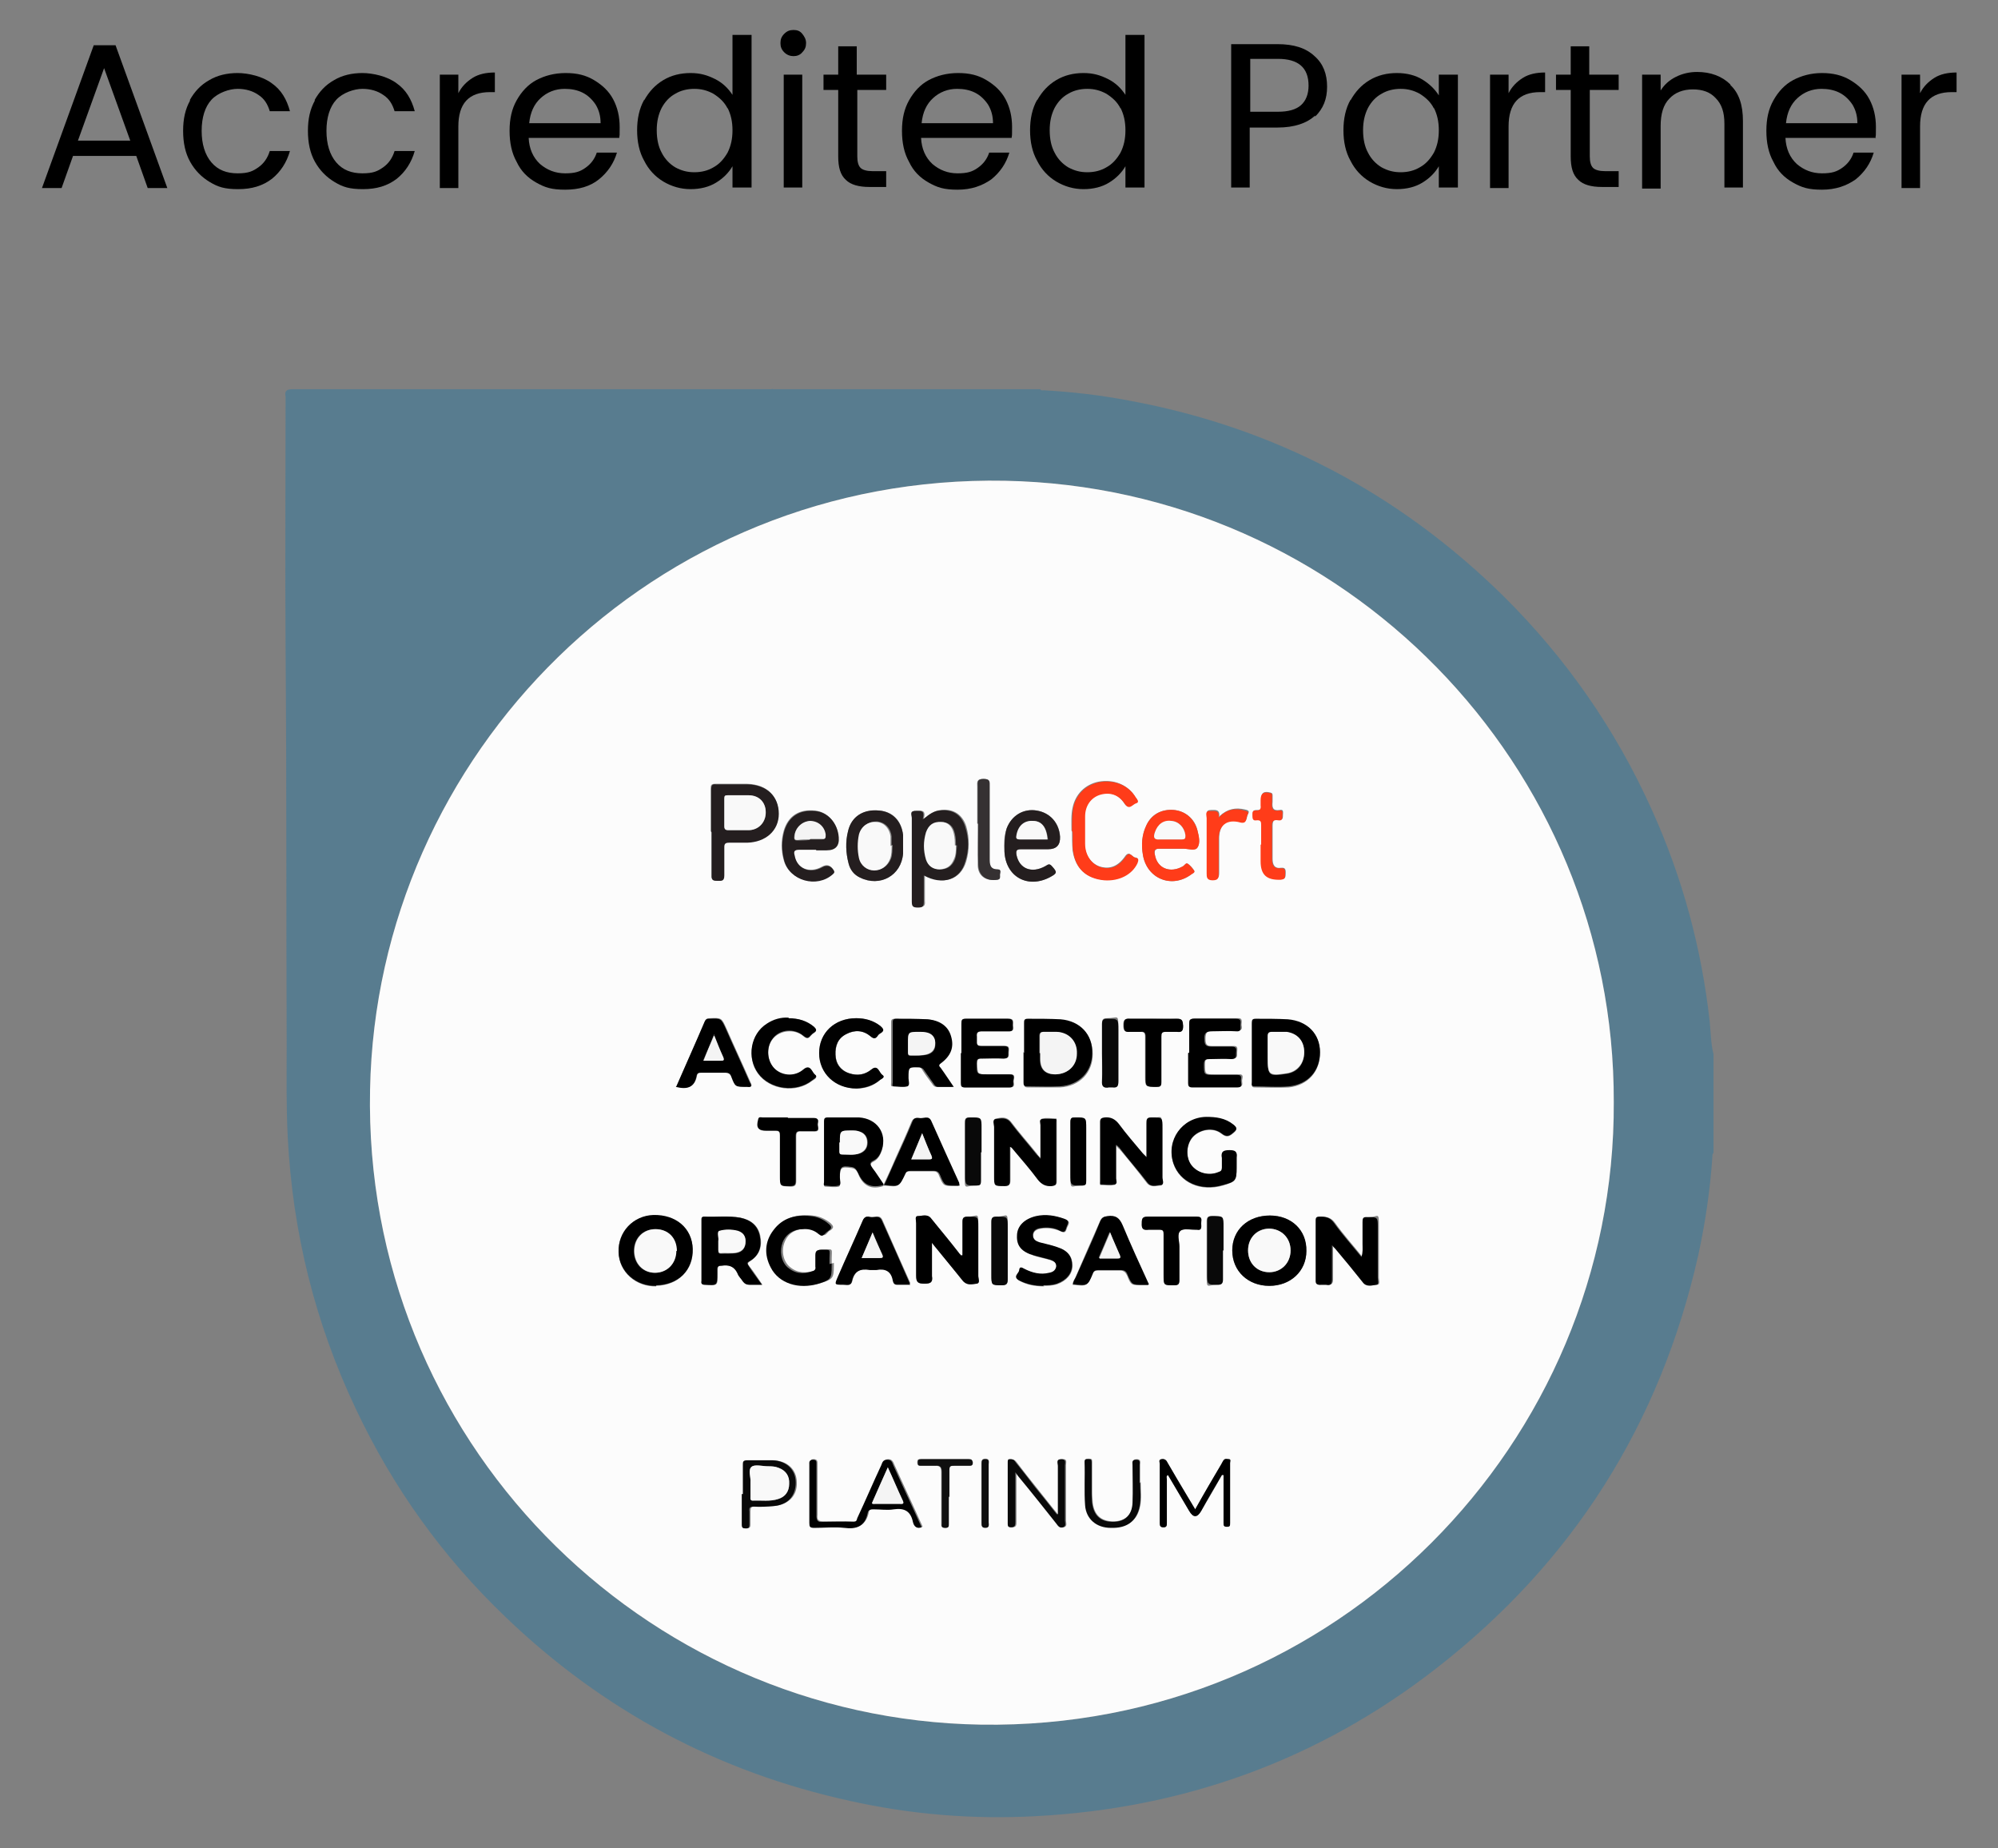 <?xml version="1.0" encoding="UTF-8"?>
<svg id="a" data-name="Layer 1" xmlns="http://www.w3.org/2000/svg" viewBox="0 0 366.6 339.1">
  <rect x="0" y="0" width="366.6" height="339.1" fill="#808080" stroke="none"/>
  <defs>
    <style>
      .b {
        fill: #010101;
      }

      .b, .c, .d, .e, .f, .g, .h, .i, .j, .k, .l {
        stroke-width: 0px;
      }

      .d {
        fill: #ff3c19;
      }

      .e {
        fill: #587c8f;
      }

      .f {
        fill: #241e1f;
      }

      .g {
        fill: #353132;
      }

      .h {
        fill: #f4f4f4;
      }

      .i {
        fill: #101010;
      }

      .j {
        fill: #090909;
      }

      .k {
        fill: #f9f9f9;
      }

      .l {
        fill: #fcfcfc;
      }
    </style>
  </defs>
  <g>
    <path class="e" d="M141.7,71.4h49.2c.1.3.4.2.6.2,5.3.3,10.5.9,15.7,1.9,26.6,4.9,49.5,17,68.7,35.9,11.5,11.4,20.6,24.5,27.2,39.2,5.6,12.4,9.1,25.3,10.6,38.8.2,2,.2,4,.7,6v18.1c-.2.2-.2.4-.2.6-.4,6.1-1.3,12.2-2.6,18.2-7,31-23,56.3-48.1,75.8-21.6,16.8-46.3,25.7-73.6,27.1-11.4.6-22.7-.3-33.9-2.8-24.3-5.3-45.4-16.6-63.3-33.8-11.5-11-20.6-23.7-27.4-38.1-7.5-15.8-11.6-32.4-12.5-49.8-.3-5.7-.2-11.3-.2-17-.1-24.3,0-48.5-.2-72.8-.1-15,0-30,0-45,0-.4,0-.7,0-1.1-.2-1,.1-1.4,1.3-1.4,11,0,22,0,33.1,0,2.3,0,4.7,0,7,0,.2,0,.3,0,.5,0,15.5,0,31.1,0,46.6,0,.3,0,.7.1,1-.2ZM296.1,202.2c.2-61.8-49.5-112.8-111.7-114-64.5-1.2-115.3,50.2-116.5,111.7-1.3,64,49.8,115.5,112.1,116.5,65.2,1,116.4-51.8,116.1-114.2Z"/>
    <path class="l" d="M296.1,202.2c.3,62.4-50.9,115.2-116.1,114.2-62.3-1-113.4-52.5-112.1-116.5,1.2-61.5,52-112.9,116.5-111.7,62.2,1.2,111.9,52.2,111.7,114ZM244.4,228.2c.4.5.6.7.8.9,1.7,2,3.3,4,5,6.1.7.9,1.7.6,2.5.5.6,0,.3-.9.3-1.3,0-3.1,0-6.1,0-9.2s0-1.9-1.9-1.9c-.9,0-1,.3-.9,1,0,1.3,0,2.6,0,3.9,0,.8.2,1.5-.2,2.4-1.7-2.1-3.5-4.1-5-6.2-.7-1-1.5-1.2-2.6-1.2-.5,0-.8.1-.8.7,0,3.7,0,7.4,0,11.1,0,.6.2.8.8.7.4,0,.7,0,1.1,0,.8.1,1.1-.2,1.1-1,0-2,0-4.1,0-6.5ZM176.6,230.3c0,0-.2,0-.3,0-.1-.2-.3-.3-.4-.5-1.7-2.1-3.4-4.1-5-6.2-.7-.9-1.7-.5-2.5-.5-.6,0-.3.9-.3,1.3,0,3.2,0,6.4,0,9.6,0,1.2.2,1.5,1.5,1.5,1.1,0,1.6-.2,1.4-1.4,0-.6,0-1.3,0-1.9,0-1.3,0-2.6,0-4.2.4.5.6.8.8,1,1.6,2,3.3,3.9,4.8,5.9.8,1,1.7.7,2.6.6.7-.1.3-1,.3-1.4,0-3,0-6,0-9s0-1.9-1.9-1.9c-.8,0-1,.3-1,1,0,2,0,4.1,0,6.1ZM185.3,210.3c.4,0,.5.3.7.5,1.5,1.8,3.1,3.6,4.5,5.5.7.9,1.4,1.3,2.6,1.2.6,0,.8-.2.8-.8,0-3.6,0-7.3,0-10.9,0-.2,0-.6-.1-.6-.8,0-1.7-.2-2.5,0-.5,0-.2.7-.3,1.1,0,2,0,4,0,6.2-.4-.4-.6-.6-.7-.8-1.6-2-3.3-3.9-4.8-5.9-.8-1-1.8-.8-2.7-.6-.7.1-.3,1-.3,1.5,0,3,0,6,0,9,0,1.8,0,1.8,1.9,1.8.8,0,1-.2,1-1,0-2.1,0-4.2,0-6.3ZM210.4,212.5c-.4-.4-.6-.6-.8-.8-1.5-1.8-3-3.6-4.4-5.4-.7-.9-1.5-1.3-2.6-1.2-.6,0-.8.2-.8.8,0,3.6,0,7.3,0,10.9,0,.2,0,.6.1.6.8,0,1.7.2,2.5,0,.5,0,.3-.7.3-1.1,0-2,0-4,0-6.2.4.4.5.6.7.7,1.7,2,3.4,4.1,5,6.2.7.9,1.7.6,2.5.5.7,0,.3-.9.3-1.4,0-3,0-6,0-9s0-2-2-2c-.8,0-.9.3-.9,1,0,2.1,0,4.2,0,6.5ZM187.9,193.2c0,1.8,0,3.6,0,5.5,0,.5,0,.8.7.8,2,0,4,0,5.9,0,3.6-.2,6-2.7,6-6.1,0-3.4-2.2-5.9-5.8-6.2-2-.2-4,0-6-.1-.6,0-.7.3-.7.8,0,1.8,0,3.6,0,5.5ZM229.7,193.2c0,1.8,0,3.6,0,5.5,0,.4-.1.8.5.8,2.1,0,4.2.1,6.3,0,3.5-.4,5.7-2.9,5.7-6.3,0-3.4-2.3-5.8-5.9-6-2-.2-4,0-5.9-.1-.6,0-.7.3-.7.8,0,1.8,0,3.6,0,5.5ZM130.5,152.6c0,1.3,0,2.6,0,3.9,0,1.3,0,2.7,0,4,0,1,.4,1,1.1,1,.7,0,1.3,0,1.2-1,0-1.7,0-3.5,0-5.2,0-.7.2-.9.9-.8,1.1,0,2.2,0,3.3,0,3.4,0,5.8-2.2,5.8-5.3,0-3.2-2.1-5.3-5.7-5.4-1.9,0-3.9,0-5.8,0-.8,0-.9.2-.9.9,0,2.6,0,5.2,0,7.8ZM174.7,199.4c-.9-1.3-1.6-2.4-2.4-3.5-.2-.3-.4-.5,0-.8,1.9-1.4,2.5-3,1.9-5-.5-1.8-2-3-4.3-3.1-1.9-.1-3.8,0-5.7-.1-.7,0-.7.3-.7.8,0,3.6,0,7.3,0,10.9,0,.3-.1.7.2.7.8,0,1.7.2,2.5,0,.6-.2.2-1,.2-1.5,0-2.1,0-2.1,2-2,.5,0,.7.2.9.6.5.8,1.1,1.6,1.7,2.4.2.3.4.6.8.6.8,0,1.6,0,2.6,0ZM120.4,235.9c4.1-.1,6.8-2.9,6.7-6.7-.1-3.7-3.1-6.3-7.2-6.2-3.8.1-6.6,3-6.4,6.8.1,3.6,3.2,6.3,6.9,6.2ZM226.1,229.4c0,3.8,2.9,6.5,6.8,6.5,3.9,0,6.8-2.7,6.8-6.4,0-3.8-2.8-6.5-6.7-6.5-4,0-6.9,2.7-6.9,6.4ZM139.9,235.7c-.9-1.3-1.6-2.4-2.4-3.4-.2-.3-.5-.5.1-.9,1.8-1.1,2.3-2.8,1.9-4.7-.4-1.9-1.7-2.9-3.6-3.3-2.2-.4-4.4,0-6.6-.2-.5,0-.5.3-.5.6,0,3.7,0,7.5,0,11.2,0,.5.1.7.6.7,2.3.2,2.3.2,2.3-2.1,0-.2,0-.5,0-.7,0-.6.2-.7.8-.7,1.3-.2,2.3.2,2.9,1.4.2.5.7,1,1,1.5.3.5.6.6,1.2.6.7,0,1.4,0,2.4,0ZM162.1,217.4c-.7-1-1.3-2-2-2.9-.4-.6-.6-1,.2-1.4.8-.4,1.2-1.2,1.5-2,.9-3-.9-5.6-4.2-5.9-1.9-.1-3.8,0-5.7,0-.5,0-.7.2-.7.7,0,3.7,0,7.4,0,11.1,0,.2-.1.7.2.7.8,0,1.7.2,2.5,0,.4-.1.2-1,.2-1.5,0-2,.2-2.2,2.2-1.9.8.1,1.1.8,1.3,1.4.9,1.9,2.3,2.6,4.5,1.9ZM169.5,150.2c.5-1.8-.6-1.4-1.3-1.5-1.2,0-.7.9-.7,1.3,0,5.1,0,10.1,0,15.2,0,.8.1,1.2,1.1,1.2.9,0,1.2-.2,1.1-1.1,0-1.5,0-3.1,0-4.8,3.4,2,6.6.9,7.6-2.5.6-2.1.6-4.3,0-6.4-.7-2.2-2.4-3.3-4.7-3-1,.1-1.9.6-2.9,1.5ZM218.2,193.1c0,1.8,0,3.6,0,5.5,0,.6,0,.8.8.8,2.7,0,5.5,0,8.2,0,1,0,.7-.7.7-1.1,0-.5.5-1.3-.7-1.2-1.4,0-2.8,0-4.2,0-1.9,0-1.9,0-1.9-1.9,0-.9.3-1,1.1-1,1.3,0,2.6,0,3.9,0,1,0,.9-.5.9-1.1,0-.6.3-1.3-.8-1.2-1.3,0-2.5,0-3.8,0-1,0-1.2-.3-1.2-1.3,0-1.2.3-1.6,1.5-1.5,1.4.1,2.9,0,4.3,0,1,0,.9-.5.8-1.1,0-.6.3-1.3-.8-1.2-2.6,0-5.2,0-7.7,0-.8,0-.9.3-.9,1,0,1.7,0,3.5,0,5.2ZM176.4,193.2c0,1.8,0,3.6,0,5.5,0,.6.1.8.8.8,2.7,0,5.4,0,8.1,0,.9,0,.8-.5.7-1.1,0-.5.5-1.4-.7-1.3-1.3,0-2.7,0-4,0-2,0-1.9,0-2-2,0-.7.2-1,.9-.9,1.3,0,2.7,0,4,0,1,0,.9-.5.9-1.1,0-.6.3-1.3-.8-1.2-1.4,0-2.8,0-4.2,0-.6,0-.9-.2-.8-.8,0-.3,0-.6,0-.9-.1-.8.2-1,1-1,1.6,0,3.2,0,4.8,0,1,0,.9-.5.8-1.1,0-.6.2-1.3-.9-1.2-2.6,0-5.2,0-7.7,0-.7,0-.9.2-.8.9,0,1.8,0,3.6,0,5.4ZM226.9,213.7c0-.4,0-.9,0-1.3.2-1-.2-1.3-1.3-1.3-1.1,0-1.6.3-1.4,1.4,0,.6,0,1.2,0,1.8,0,.5-.2.6-.6.8-1.8.7-4,.1-5.1-1.4-1-1.5-.8-3.8.4-5.1,1.3-1.4,3.7-1.8,5.2-.6,1,.8,1.5.5,2.3-.2.7-.6.5-.9-.1-1.4-1.5-1.1-3.2-1.4-5-1.4-4.4.1-7.3,4.3-6,8.5,1.2,3.5,5,5.2,9.1,4,2.3-.7,2.5-.9,2.5-3.2v-.5ZM152.6,231.8c0-.3,0-.6,0-1,0-1.8.4-1.6-1.6-1.6-.7,0-1.1.1-1,1,0,.7,0,1.4,0,2.1,0,.4-.2.7-.5.8-1.6.5-3.2.5-4.6-.7-1.2-1-1.6-3-.9-4.6.6-1.5,1.9-2.3,3.7-2.4,1.1,0,2.1.2,2.9.9.4.4.7.4,1.1,0,.2-.2.4-.5.7-.6.7-.5.5-.8,0-1.3-1-.8-2.1-1.3-3.3-1.4-2.7-.3-5.2.3-6.8,2.6-1.6,2.1-1.7,4.5-.5,6.8,1.5,2.9,5.1,4.1,8.8,3,2.2-.7,2.4-.9,2.4-3.2s0-.3,0-.5ZM196.7,152.5c0,1.1,0,2.3.1,3.5.5,3.3,2.4,5.1,5.7,5.4,2.6.2,5.1-1,6.1-3.1.2-.5.3-.9-.3-1-.6,0-1-1.3-1.8-.3-1.3,1.9-2.8,2.5-4.6,2-1.7-.5-2.9-2.2-2.9-4.3,0-1.7,0-3.3,0-5,0-1.9,1.2-3.5,2.8-4,1.8-.5,3.4,0,4.5,1.7.8,1.2,1.4,0,2-.1.8-.2.2-.8,0-1.1-1.3-2.2-3.9-3.3-6.7-2.8-2.5.5-4.3,2.3-4.8,4.8-.3,1.3-.2,2.7-.2,4.2ZM210.7,235.7c-1.7-3.7-3.3-7.2-4.8-10.8-.6-1.4-1.3-1.9-2.8-1.7-.7,0-1,.2-1.3.9-1.5,3.4-3,6.8-4.5,10.3-.2.4-.5.8-.5,1.3,2.6.3,2.7.3,3.6-1.9.2-.6.6-.7,1.1-.7,1.3,0,2.7,0,4,0,.7,0,1,.3,1.3.9.7,1.8.8,1.8,2.8,1.8.3,0,.5,0,1,0ZM167,235.7c0-.2,0-.3,0-.4-1.7-3.8-3.4-7.6-5.1-11.5-.5-1.1-1.4-.4-2.2-.6-.5-.1-1,0-1.3.6-1.5,3.5-3,6.9-4.6,10.4-.6,1.4-.6,1.5,1,1.4.6,0,1.4.3,1.6-.6.4-1.9,1.6-2.4,3.3-2.1.4,0,.8,0,1.2,0,1.6-.3,2.6.2,3,1.9,0,.4.2.8.8.8.8,0,1.6,0,2.4,0ZM124.1,199.3c2,.5,3.4.2,3.8-2,.1-.6.6-.6,1-.6,1.4,0,2.8,0,4.2,0,.7,0,1,.2,1.2.8.8,1.9.8,1.9,2.8,1.8.3,0,.5.1.8-.1,0-.4-.2-.6-.3-.9-1.4-3.2-2.9-6.4-4.3-9.6-.9-2-.9-2-3.1-1.9-.4,0-.7.1-.8.5-1.7,4-3.5,7.9-5.2,11.9ZM162.2,217.5c2.7.3,2.7.3,3.7-2,.2-.5.5-.6,1-.6,1.4,0,2.9,0,4.3,0,.6,0,.9.2,1.1.8.8,1.9.8,1.9,2.9,1.9.2,0,.5,0,.7,0,0-.2,0-.4-.1-.5-1.7-3.8-3.4-7.6-5.1-11.3-.5-1.1-1.5-.4-2.3-.6-.6-.1-.9,0-1.2.7-.9,2.2-1.9,4.4-2.9,6.6-.7,1.7-1.5,3.4-2.3,5.1ZM191.5,235.9c.7,0,1.6,0,2.5-.3,1.7-.6,2.8-1.9,2.8-3.4,0-1.6-.8-2.7-2.7-3.3-1.1-.4-2.2-.6-3.3-.9-.6-.2-1.3-.5-1.2-1.4,0-.8.8-1.1,1.4-1.2,1.2-.2,2.5,0,3.6.5,1,.5,1-.2,1.2-.7.3-.6.7-1.2-.4-1.5-1.7-.6-3.4-.9-5.2-.5-2.2.4-3.4,1.7-3.5,3.6,0,1.8.9,2.9,3.1,3.6,1,.3,2,.5,3,.8.6.2,1.1.5,1.1,1.2,0,.8-.6,1-1.3,1.2-1.6.4-3.1,0-4.5-.7-.4-.2-.9-.6-1,.2,0,.6-1.3,1.2,0,1.9,1.3.7,2.7,1,4.5,1ZM149.7,155.9h1.9q2.4,0,2.2-2.4c-.2-2.6-2-4.6-4.3-4.8-2.9-.3-4.9,1-5.7,3.7-.5,1.8-.5,3.6,0,5.4,1,3.7,6,5.1,8.9,2.5.2-.2.4-.3.2-.7-.5-.9-1.2-1.1-2.1-.6-2.3,1.3-4.7.3-5.1-2.2-.1-.7,0-1.1.8-1,1,0,2.1,0,3.1,0ZM190.5,155.8h1.8q2.3,0,2.2-2.3c-.1-2.5-1.8-4.4-4.3-4.8-2.4-.4-4.6.9-5.5,3.3-.5,1.4-.5,2.8-.4,4.2.2,4.6,4.3,6.9,8.4,4.7,1.3-.7,1.3-.9.3-2-.5-.6-.8-.2-1.2,0-2.5,1.4-4.8.5-5.3-2.1-.1-.7,0-1,.8-1,1.1,0,2.1,0,3.2,0ZM157.2,199.7c1.5,0,3-.4,4.3-1.6.3-.2,1-.5.4-.9-.6-.4-.8-1.9-2-1-1.3,1-2.6,1.2-4.1.7-1.6-.6-2.4-1.8-2.5-3.4,0-1.7.5-3.1,2-3.8,1.6-.8,3.1-.7,4.4.4.6.5.9.5,1.3,0,.1-.2.3-.4.5-.5.8-.5.5-.9,0-1.4-1.3-1-2.8-1.4-4.4-1.4-3.9,0-6.8,2.7-6.8,6.4,0,3.7,2.9,6.5,6.9,6.5ZM144.7,186.8c-1.4-.1-2.7.3-4,1.1-3,1.9-3.7,6.3-1.6,9.1,2.2,3,7,3.6,9.9,1.3.3-.2,1.2-.6.5-1.1-.6-.4-.8-2-2.1-.9-1.5,1.3-3.7,1.2-5.1,0-1.6-1.4-1.8-4.1-.5-5.7,1.3-1.6,4-1.9,5.6-.5.6.5.9.5,1.3,0,.2-.2.4-.5.7-.6.5-.4.4-.6,0-1-1.3-1.2-2.8-1.7-4.7-1.6ZM215.8,155.7c.4,0,.9,0,1.3,0,.9,0,2.2.4,2.6-.2.6-.9.2-2.2,0-3.2-.5-2.1-2.2-3.5-4.3-3.7-2.3-.2-4.2.8-5.1,2.9-.8,1.7-.9,3.5-.6,5.3.7,4.4,5.3,6.3,8.9,3.6.2-.2.7-.3.5-.7-.3-.5-.7-.9-1.1-1.2-.4-.3-.6.2-.9.4-2.4,1.4-4.8.4-5.2-2.1-.1-.7,0-1.1.8-1.1,1,0,2.1,0,3.1,0ZM165.7,155.1s0,0,0,0c0-.6,0-1.3,0-1.9-.3-2.7-1.9-4.3-4.4-4.5-3-.2-5.1,1.2-5.7,3.8-.5,1.9-.4,3.9.1,5.9.3,1.2,1,2,2.1,2.6,3.6,1.8,7.5-.3,7.9-4.4,0-.5,0-1,0-1.5ZM169.3,280.1c-1.7-3.8-3.5-7.6-5.2-11.4-.2-.5-.4-1-1.1-1-.8,0-.9.6-1.1,1-1.5,3.2-2.9,6.5-4.4,9.7-.1.3-.1.7-.7.7-1.9,0-3.8,0-5.7,0-1,0-1.2-.3-1.1-1.2,0-3.1,0-6.2,0-9.3,0-.5,0-.9-.7-.9-.7,0-.6.4-.6.9,0,3.6,0,7.1,0,10.7,0,.7.1,1,.9.9,1.8,0,3.7-.2,5.5,0,2.3.3,3.8-.4,4.3-2.7.1-.6.5-.7,1-.7,1.3,0,2.6.2,3.8,0,1.9-.3,3,.4,3.5,2.3.2.9.7,1.4,1.8.9ZM144.6,205.1c-1.5,0-3.1,0-4.6,0-.3,0-.7-.2-.8.4-.3,1.5,0,2,1.5,2,.6,0,1.1,0,1.7,0,.7,0,.8.2.8.9,0,2.5,0,4.9,0,7.4,0,1.9,0,1.8,1.8,1.9.9,0,1.1-.2,1.1-1.1,0-2.7,0-5.4,0-8.1,0-.7.2-1,.9-.9.8,0,1.6,0,2.4,0,1.2,0,.6-.8.7-1.3,0-.5.3-1.1-.7-1.1-1.6,0-3.2,0-4.7,0ZM215,223.2c-1.5,0-2.9,0-4.4,0-1,0-1.1.3-1.1,1.2,0,1.1.3,1.4,1.3,1.2.6,0,1.3,0,1.9,0,.7,0,.9.2.8.9,0,2.5,0,4.9,0,7.4,0,1.9,0,1.9,1.9,1.9.8,0,1-.2,1-1,0-2,0-4,0-6.1,0-1-.5-2.4.2-2.9.6-.5,1.9-.1,2.9-.2,0,0,0,0,.1,0,1,.2.8-.6.8-1.1,0-.5.4-1.3-.8-1.3-1.5,0-3.1,0-4.6,0ZM224.2,270.6c0,0,.2,0,.3,0v1.4c0,2.5,0,4.9,0,7.4,0,.4,0,.7.6.7.6,0,.6-.2.6-.7,0-3.7,0-7.4,0-11,0-.2.2-.6-.2-.7-.3,0-.7-.2-1,.2-.2.2-.3.5-.4.7-1.6,2.7-3.1,5.4-4.8,8.3-.6-.9-1-1.7-1.5-2.5-1.2-2-2.4-4.1-3.6-6.1-.3-.5-.6-.7-1.1-.6-.5.1-.3.6-.3.9,0,3.6,0,7.2,0,10.8,0,.5,0,.8.7.8.6,0,.6-.4.6-.8,0-2.7,0-5.3,0-8,0-.3-.2-.6.2-.8,1.3,2.2,2.6,4.4,3.9,6.6q1.1,1.9,2.2,0c1.3-2.2,2.6-4.4,3.8-6.6ZM194.1,277.8c-1.5-1.8-2.7-3.4-4-5-1.2-1.5-2.4-3-3.6-4.6-.3-.4-.7-.5-1.1-.5-.4,0-.3.4-.3.6,0,3.8,0,7.5,0,11.3,0,.4.2.6.6.6.8,0,.8-.4.8-1,0-2.9,0-5.9,0-9.1.3.4.4.5.5.7,2.3,2.9,4.6,5.8,7,8.7.3.4.6.9,1.2.7.7-.2.4-.8.4-1.2,0-3.4,0-6.8,0-10.2,0-.5.3-1.2-.7-1.1-1,0-.6.8-.6,1.2,0,2.8,0,5.7,0,8.9ZM211.6,186.9c-1.4,0-2.9,0-4.3,0-1,0-1.2.2-1.2,1.2,0,1,.3,1.3,1.2,1.2.6,0,1.3,0,1.9,0,.7,0,.9.2.9.9,0,2.4,0,4.8,0,7.2,0,2,0,1.9,2,2,.7,0,.9-.1.9-.9,0-2.8,0-5.5,0-8.3,0-.7.2-1,.9-.9.6,0,1.3,0,1.9,0,.8,0,1.3,0,1.2-1.1,0-.9,0-1.4-1.2-1.3-1.4.1-2.8,0-4.3,0ZM179.4,151.1s0,0,0,0c0,2.5,0,5.1,0,7.6,0,2,1.5,3,3.5,2.7.5,0,.6-.3.5-.7,0-.4.4-1.2-.4-1.2-1.5,0-1.5-1-1.5-2,0-4.4,0-8.8,0-13.2,0-.8,0-1.4-1.1-1.4-1.3,0-1.1.7-1.1,1.4,0,2.3,0,4.5,0,6.8ZM136.3,274.1c0,1.9,0,3.7,0,5.6,0,.5.2.7.7.7.5,0,.7-.2.7-.7,0-.8,0-1.6,0-2.4,0-.7.1-.9.8-.9,1.2,0,2.4,0,3.6-.1,2.6-.3,4.2-1.9,4.1-4.3,0-2.4-1.7-4-4.3-4.1-1.5,0-3.1,0-4.6,0-.7,0-.8.3-.8.9,0,1.8,0,3.6,0,5.3ZM231.4,154.9c0,1,0,2,0,3,0,2.6,1.1,3.5,3.7,3.4.7,0,.8-.4.8-1,0-.5.1-1.2-.8-1.1-1.3.2-1.6-.6-1.6-1.7,0-1.9,0-3.9,0-5.8,0-1,.1-1.5,1.2-1.3.7.1.7-.4.7-.9,0-.4.2-1.1-.6-.9-1.3.2-1.4-.5-1.3-1.5,0-.4,0-.7,0-1.1,0-.3,0-.5-.4-.6-1.2-.3-1.7,0-1.7,1.3,0,.3,0,.6,0,1,0,.6,0,1-.8.9-.9,0-.7.5-.7,1,0,.5,0,.9.7.8.8-.1.9.3.9,1,0,1.1,0,2.3,0,3.4ZM209.2,272c0-1.1,0-2.2,0-3.3,0-.4.2-1-.6-1-.9,0-.7.6-.7,1,0,2.3,0,4.6,0,6.9-.1,2.3-1.5,3.5-3.6,3.5-2.2,0-3.5-1.1-3.8-3.4,0-.6-.1-1.2-.1-1.8,0-1.9,0-3.8,0-5.7,0-.5-.1-.6-.6-.6-.3,0-.7,0-.7.5,0,2.7,0,5.3.1,8,.2,2.5,2.1,4.1,4.7,4.1,3,0,4.8-1.2,5.3-3.9.3-1.5.1-2.9.1-4.4ZM180,211.4v-4.4c0-2,0-1.9-2-2-.9,0-1,.3-1,1.1,0,3.1,0,6.3,0,9.4s0,2,2,2c.7,0,1-.1.9-.9,0-1.7,0-3.5,0-5.2ZM223.7,149.9c.2-1.5-.7-1.3-1.5-1.3-1.1,0-.7.8-.7,1.3,0,3.4,0,6.7,0,10.1,0,.8,0,1.3,1.1,1.3,1,0,1.1-.4,1.1-1.3,0-2.1,0-4.1,0-6.2,0-2.6,1.5-3.8,4-3.1,1.2.3,1-.9,1.3-1.4.4-.6-.2-.7-.6-.8-1.7-.4-3.2-.1-4.6,1.2ZM181.9,229.5v4.3c0,2,0,1.9,1.9,2,.8,0,1.1-.2,1.1-1.1,0-3.2,0-6.3,0-9.5s0-2-2-2c-.8,0-1,.2-1,1,0,1.8,0,3.6,0,5.3ZM202.2,193.2c0,1.7,0,3.3,0,5,0,1.1.3,1.4,1.3,1.2.2,0,.4,0,.6,0,.9.2,1.1-.2,1.1-1.1,0-3.1,0-6.3,0-9.4s0-2.1-2.1-2.1c-.7,0-.9.2-.9,1,0,1.8,0,3.6,0,5.3ZM224.4,229.4v-4.3c0-2,0-1.9-2-2-.8,0-1,.2-1,1,0,3.2,0,6.3,0,9.5s0,2.1,2,2.1c.7,0,.9-.2.9-1,0-1.8,0-3.6,0-5.3ZM199.3,211.4v-4.4c0-2,0-1.9-2-2-.7,0-.9.1-.9.9,0,3.2,0,6.3,0,9.5s0,2.1,2.1,2.1c.7,0,.8-.3.8-.9,0-1.7,0-3.5,0-5.2ZM174.1,274.6c0-1.6,0-3.2,0-4.9,0-.7.2-.9.9-.8.9,0,1.9,0,2.8,0,.4,0,.7,0,.6-.6,0-.5-.2-.6-.7-.6-2.9,0-5.9,0-8.8,0-.4,0-.6,0-.6.6,0,.5.2.6.6.6.9,0,1.7,0,2.6,0,1,0,1.2.3,1.2,1.2,0,3.2,0,6.3,0,9.5,0,.6.2.7.7.7.6,0,.6-.3.6-.7,0-1.7,0-3.3,0-5ZM181.4,274.1c0-1.8,0-3.6,0-5.5,0-.4.2-1-.6-1-.7,0-.7.4-.7.9,0,3.6,0,7.2,0,10.8,0,.5,0,.9.7.9.8,0,.6-.5.6-1,0-1.7,0-3.5,0-5.2Z"/>
    <path class="c" d="M244.4,228.2c0,2.4,0,4.4,0,6.5,0,.8-.2,1.2-1.1,1-.3,0-.7,0-1.1,0-.6,0-.8-.2-.8-.7,0-3.7,0-7.4,0-11.1,0-.6.2-.7.8-.7,1.1,0,1.9.2,2.6,1.2,1.5,2.1,3.3,4.1,5,6.2.3-.9.2-1.6.2-2.4,0-1.3,0-2.6,0-3.9,0-.7,0-1.1.9-1,1.9,0,1.9,0,1.9,1.9,0,3.1,0,6.1,0,9.2,0,.5.3,1.3-.3,1.3-.8.1-1.8.5-2.5-.5-1.6-2-3.3-4.1-5-6.1-.2-.2-.4-.4-.8-.9Z"/>
    <path class="c" d="M176.6,230.3c0-2,0-4.1,0-6.1,0-.7.1-1,1-1,1.9,0,1.9,0,1.9,1.9,0,3,0,6,0,9,0,.5.4,1.3-.3,1.4-.9.1-1.8.4-2.6-.6-1.6-2-3.2-3.9-4.8-5.9-.2-.2-.4-.5-.8-1,0,1.6,0,2.9,0,4.2s0,1.3,0,1.9c.2,1.2-.3,1.4-1.4,1.4-1.2,0-1.5-.3-1.5-1.5,0-3.2,0-6.4,0-9.6,0-.5-.3-1.3.3-1.3.8,0,1.8-.5,2.5.5,1.7,2.1,3.4,4.1,5,6.2.1.2.3.3.4.5,0,0,.2,0,.3,0Z"/>
    <path class="c" d="M185.3,210.3c0,2.1,0,4.2,0,6.3,0,.8-.2,1-1,1-1.9,0-1.9,0-1.9-1.8,0-3,0-6,0-9,0-.5-.4-1.4.3-1.5.9-.1,1.9-.4,2.7.6,1.5,2,3.2,3.9,4.8,5.9.2.2.4.4.7.8,0-2.2,0-4.2,0-6.2,0-.4-.3-1,.3-1.1.8-.1,1.6,0,2.5,0,.2,0,.1.4.1.6,0,3.6,0,7.3,0,10.9,0,.6-.2.7-.8.8-1.1.1-1.9-.3-2.6-1.2-1.4-1.9-3-3.7-4.5-5.5-.2-.2-.3-.5-.7-.5Z"/>
    <path class="c" d="M210.4,212.5c0-2.3,0-4.4,0-6.5,0-.7,0-1,.9-1,2,0,2,0,2,2,0,3,0,6,0,9,0,.5.4,1.3-.3,1.4-.8,0-1.8.5-2.5-.5-1.6-2.1-3.4-4.1-5-6.2-.1-.2-.3-.3-.7-.7,0,2.3,0,4.2,0,6.2,0,.4.3,1-.3,1.1-.8.1-1.6,0-2.5,0-.2,0-.1-.4-.1-.6,0-3.6,0-7.3,0-10.9,0-.6.2-.7.8-.8,1.1-.1,1.9.3,2.6,1.2,1.4,1.9,2.9,3.6,4.4,5.4.2.2.4.4.8.8Z"/>
    <path class="c" d="M187.9,193.2c0-1.8,0-3.6,0-5.5,0-.5,0-.8.7-.8,2,0,4,0,6,.1,3.6.3,5.9,2.8,5.8,6.2,0,3.4-2.4,5.9-6,6.1-2,.1-4,0-5.9,0-.7,0-.7-.3-.7-.8,0-1.8,0-3.6,0-5.5ZM190.8,193.2c0,.4,0,.7,0,1.1q0,2.8,2.8,2.8c2.3,0,3.8-1.5,3.9-3.8,0-2.2-1.4-3.8-3.7-4-.7,0-1.5,0-2.3,0-.6,0-.8.2-.8.8,0,1,0,2.1,0,3.1Z"/>
    <path class="c" d="M229.7,193.2c0-1.8,0-3.6,0-5.5,0-.5,0-.8.7-.8,2,0,4,0,5.9.1,3.6.3,5.9,2.7,5.9,6,0,3.4-2.1,5.9-5.7,6.3-2.1.2-4.2,0-6.3,0-.7,0-.5-.4-.5-.8,0-1.8,0-3.6,0-5.5ZM232.6,193.2c0,.3,0,.6,0,.9,0,3.3.2,3.4,3.5,2.9,2-.3,3.2-1.8,3.2-3.9,0-2-1.2-3.5-3.2-3.7-.9-.1-1.8,0-2.7,0-.6,0-.8.2-.8.8,0,1,0,2.1,0,3.1Z"/>
    <path class="f" d="M130.5,152.6c0-2.6,0-5.2,0-7.8,0-.7.2-1,.9-.9,1.9,0,3.9,0,5.8,0,3.5.1,5.7,2.2,5.7,5.4,0,3.1-2.4,5.2-5.8,5.3-1.1,0-2.2,0-3.3,0-.7,0-.9.2-.9.8,0,1.7,0,3.5,0,5.2,0,1.1-.5,1-1.2,1-.7,0-1.2,0-1.1-1,0-1.3,0-2.7,0-4,0-1.3,0-2.6,0-3.9ZM135.6,145.9c-.7,0-1.4,0-2.1,0-.5,0-.6.2-.6.6,0,1.7,0,3.4,0,5.1,0,.5.2.7.7.7,1.3,0,2.6,0,3.9,0,1.8-.1,3.1-1.6,3-3.3,0-1.7-1.3-3-3.1-3.1-.6,0-1.2,0-1.8,0Z"/>
    <path class="c" d="M174.7,199.4c-1,0-1.8,0-2.6,0-.4,0-.6-.3-.8-.6-.6-.8-1.1-1.6-1.7-2.4-.2-.4-.5-.5-.9-.6-2,0-2-.1-2,2,0,.5.3,1.3-.2,1.5-.8.2-1.6,0-2.5,0-.4,0-.2-.5-.2-.7,0-3.6,0-7.3,0-10.9,0-.5,0-.8.7-.8,1.9,0,3.8,0,5.7.1,2.3.2,3.8,1.3,4.3,3.1.6,2,0,3.6-1.9,5-.4.3-.3.5,0,.8.8,1.1,1.5,2.2,2.4,3.5ZM166.6,191.4c0,.6,0,1.1,0,1.7,0,.4,0,.6.5.6,1,0,2,0,3-.2,1.1-.3,1.6-1,1.5-2.1,0-1-.6-1.7-1.6-1.9-.4,0-.9-.1-1.3-.1-2.1,0-2.1,0-2.1,2.1Z"/>
    <path class="c" d="M120.4,235.9c-3.7.1-6.8-2.6-6.9-6.2-.1-3.7,2.7-6.7,6.4-6.8,4.1-.1,7.1,2.4,7.2,6.2.1,3.9-2.6,6.6-6.7,6.7ZM124.1,229.5c0-2.4-1.6-4-3.9-4-2.3,0-3.9,1.7-3.9,4,0,2.3,1.6,4,3.8,4,2.3,0,3.9-1.6,3.9-4Z"/>
    <path class="c" d="M226.1,229.4c0-3.8,2.9-6.4,6.9-6.4,4,0,6.8,2.7,6.7,6.5,0,3.7-2.9,6.4-6.8,6.4-3.9,0-6.8-2.7-6.8-6.5ZM236.8,229.4c0-2.3-1.7-4-4-4-2.2,0-3.8,1.7-3.8,4,0,2.3,1.6,4,3.9,4,2.2,0,3.9-1.7,3.9-4Z"/>
    <path class="c" d="M139.9,235.7c-.9,0-1.7,0-2.4,0-.5,0-.9-.2-1.2-.6-.3-.5-.8-.9-1-1.5-.6-1.3-1.6-1.6-2.9-1.4-.5,0-.8.1-.8.7,0,.2,0,.5,0,.7,0,2.3,0,2.2-2.3,2.1-.5,0-.7-.2-.6-.7,0-3.7,0-7.5,0-11.2,0-.3,0-.6.5-.6,2.2.1,4.4-.2,6.6.2,1.9.4,3.2,1.4,3.6,3.3.4,1.9,0,3.6-1.9,4.7-.6.3-.3.5-.1.9.7,1.1,1.5,2.1,2.4,3.4ZM131.8,227.6c0,.7,0,1.2,0,1.8,0,.4,0,.6.5.6.9,0,1.9,0,2.8-.1,1.1-.2,1.7-.9,1.7-2.1,0-1-.5-1.7-1.4-1.9-1.1-.3-2.3-.4-3.4,0-.6.2,0,1.3-.2,1.8Z"/>
    <path class="c" d="M162.1,217.4c-2.2.6-3.6,0-4.5-1.9-.3-.5-.5-1.3-1.3-1.4-2-.3-2.2-.1-2.2,1.9,0,.5.3,1.4-.2,1.5-.8.2-1.6.1-2.5,0-.4,0-.2-.4-.2-.7,0-3.7,0-7.4,0-11.1,0-.5.1-.7.7-.7,1.9,0,3.8,0,5.7,0,3.3.2,5.2,2.9,4.2,5.9-.3.9-.7,1.6-1.5,2-.9.4-.6.8-.2,1.4.7.9,1.3,1.9,2,2.9ZM154.1,209.6c0,.6,0,1.1,0,1.7,0,.3,0,.5.5.5,1.1,0,2.1.1,3.2-.2.9-.3,1.4-1,1.4-2,0-1-.5-1.7-1.4-2-.4-.1-.9-.2-1.4-.2-2.2,0-2.2,0-2.2,2.2Z"/>
    <path class="f" d="M169.5,150.2c1.1-.9,1.9-1.4,2.9-1.5,2.3-.3,4,.7,4.7,3,.7,2.1.7,4.3,0,6.4-.9,3.3-4.2,4.4-7.6,2.5,0,1.7,0,3.2,0,4.8,0,.9-.2,1.1-1.1,1.1-1,0-1.1-.3-1.1-1.2,0-5.1,0-10.1,0-15.2,0-.5-.5-1.4.7-1.3.8,0,1.8-.3,1.3,1.5ZM175.4,155.1c0-.6,0-1.4-.2-2.2-.3-1.4-1.1-2-2.3-2.1-1.4,0-2.3.5-2.8,1.9-.6,1.7-.5,3.3,0,5,.4,1.2,1.3,1.8,2.5,1.8,1.2,0,2.1-.6,2.6-1.8.3-.8.3-1.6.4-2.6Z"/>
    <path class="c" d="M218.2,193.1c0-1.7,0-3.5,0-5.2,0-.7,0-1,.9-1,2.6,0,5.2,0,7.7,0,1.1,0,.8.7.8,1.2,0,.6.2,1.2-.8,1.1-1.4-.1-2.9,0-4.3,0-1.2,0-1.6.3-1.5,1.5,0,.9.2,1.3,1.2,1.3,1.3,0,2.5,0,3.8,0,1.1,0,.8.7.8,1.2,0,.6.1,1.1-.9,1.1-1.3-.1-2.6,0-3.9,0-.8,0-1.1.1-1.1,1,0,1.9,0,1.9,1.9,1.9,1.4,0,2.8,0,4.2,0,1.1,0,.6.8.7,1.2,0,.4.4,1.1-.7,1.1-2.7,0-5.5,0-8.2,0-.7,0-.8-.3-.8-.8,0-1.8,0-3.6,0-5.5Z"/>
    <path class="c" d="M176.4,193.2c0-1.8,0-3.6,0-5.4,0-.7.1-.9.8-.9,2.6,0,5.2,0,7.7,0,1.1,0,.9.6.9,1.2,0,.6.2,1.2-.8,1.1-1.6,0-3.2,0-4.8,0-.8,0-1.1.2-1,1,0,.3,0,.6,0,.9,0,.6.2.8.8.8,1.4,0,2.8,0,4.2,0,1.1,0,.8.7.8,1.2,0,.6.1,1.1-.9,1.1-1.3-.1-2.7,0-4,0-.8,0-.9.2-.9.9,0,2,0,2,2,2,1.3,0,2.7,0,4,0,1.2,0,.7.8.7,1.3,0,.5.2,1.1-.7,1.1-2.7,0-5.4,0-8.1,0-.7,0-.8-.2-.8-.8,0-1.8,0-3.6,0-5.5Z"/>
    <path class="b" d="M226.9,213.7v.5c0,2.4-.2,2.6-2.5,3.2-4.1,1.2-7.9-.5-9.1-4-1.4-4.2,1.6-8.4,6-8.5,1.8,0,3.5.2,5,1.4.6.5.8.8.1,1.4-.8.7-1.3,1-2.3.2-1.6-1.2-3.9-.7-5.2.6-1.2,1.3-1.4,3.6-.4,5.1,1.1,1.6,3.3,2.2,5.1,1.4.4-.1.6-.3.6-.8,0-.6,0-1.2,0-1.8-.2-1.1.2-1.4,1.4-1.4,1.1,0,1.4.3,1.3,1.3,0,.4,0,.9,0,1.3Z"/>
    <path class="b" d="M152.6,231.8c0,.2,0,.3,0,.5,0,2.3-.2,2.5-2.4,3.2-3.6,1.1-7.3,0-8.8-3-1.2-2.3-1.1-4.7.5-6.8,1.7-2.3,4.1-2.9,6.8-2.6,1.2.1,2.4.6,3.3,1.4.5.4.8.8,0,1.3-.3.2-.5.4-.7.6-.4.4-.6.4-1.1,0-.8-.7-1.8-1-2.9-.9-1.7,0-3.1.9-3.7,2.4-.6,1.6-.3,3.5.9,4.6,1.4,1.2,2.9,1.3,4.6.7.4-.1.6-.4.5-.8,0-.7,0-1.4,0-2.1,0-.8.3-1,1-1,2,0,1.6-.2,1.6,1.6,0,.3,0,.6,0,1Z"/>
    <path class="d" d="M196.7,152.5c0-1.5,0-2.8.2-4.2.5-2.5,2.3-4.3,4.8-4.8,2.8-.5,5.4.6,6.7,2.8.2.3.8.9,0,1.1-.6.2-1.2,1.3-2,.1-1.1-1.7-2.7-2.2-4.5-1.7-1.7.5-2.8,2-2.8,4,0,1.7,0,3.3,0,5,0,2.1,1.2,3.8,2.9,4.3,1.8.5,3.3-.1,4.6-2,.7-1,1.2.2,1.8.3.6,0,.5.5.3,1-1,2.1-3.4,3.3-6.1,3.1-3.3-.3-5.3-2.2-5.7-5.4-.2-1.2,0-2.4-.1-3.5Z"/>
    <path class="c" d="M210.7,235.7c-.5,0-.7,0-1,0-2,0-2,0-2.8-1.8-.2-.6-.5-.9-1.3-.9-1.3,0-2.7,0-4,0-.6,0-.9.1-1.1.7-.9,2.2-1,2.2-3.6,1.9,0-.5.3-.9.5-1.3,1.5-3.4,3.1-6.8,4.5-10.3.3-.6.6-.8,1.3-.9,1.5-.2,2.2.3,2.8,1.7,1.5,3.6,3.1,7.1,4.8,10.8ZM201.7,230.8c1.2,0,2.2,0,3.2,0,.4,0,.7,0,.5-.6-.6-1.3-1.1-2.6-1.8-4.2-.7,1.7-1.3,3.1-2,4.7Z"/>
    <path class="c" d="M167,235.7c-.8,0-1.6,0-2.4,0-.6,0-.7-.4-.8-.8-.3-1.7-1.4-2.2-3-1.9-.4,0-.8,0-1.2,0-1.8-.3-2.9.2-3.3,2.1-.2.9-1,.6-1.6.6-1.6,0-1.6,0-1-1.4,1.5-3.5,3.1-6.9,4.6-10.4.3-.7.8-.8,1.3-.6.7.2,1.7-.5,2.2.6,1.7,3.8,3.4,7.6,5.1,11.5,0,0,0,.2,0,.4ZM158.1,230.8c1.2,0,2.2,0,3.3,0,.5,0,.7,0,.5-.6-.6-1.3-1.1-2.6-1.8-4.1-.7,1.7-1.3,3.1-2,4.7Z"/>
    <path class="c" d="M124.1,199.3c1.7-3.9,3.5-7.9,5.2-11.9.2-.4.4-.5.8-.5,2.2-.1,2.2-.1,3.1,1.9,1.4,3.2,2.9,6.4,4.3,9.6.1.3.4.5.3.9-.2.2-.5.1-.8.1-2.1,0-2.1,0-2.8-1.8-.2-.6-.5-.8-1.2-.8-1.4,0-2.8,0-4.2,0-.5,0-.9,0-1,.6-.4,2.2-1.8,2.5-3.8,2ZM131,189.8c-.7,1.8-1.3,3.2-2,4.8,1.2,0,2.2,0,3.1,0,.6,0,.8,0,.5-.7-.6-1.2-1.1-2.5-1.7-4.1Z"/>
    <path class="c" d="M162.2,217.5c.8-1.7,1.5-3.4,2.3-5.1,1-2.2,2-4.4,2.9-6.6.2-.6.6-.8,1.2-.7.8.2,1.8-.6,2.3.6,1.7,3.8,3.4,7.6,5.1,11.3,0,.1,0,.3.1.5-.3,0-.5,0-.7,0-2.1,0-2.1,0-2.9-1.9-.2-.5-.5-.8-1.1-.8-1.4,0-2.8,0-4.3,0-.5,0-.8.1-1,.6-1.1,2.3-1.1,2.3-3.7,2ZM167.2,212.7c1.2,0,2.2,0,3.1,0,.5,0,.8,0,.6-.7-.6-1.3-1.1-2.6-1.7-4.1-.7,1.6-1.3,3.1-2,4.8Z"/>
    <path class="c" d="M191.5,235.9c-1.7,0-3.1-.3-4.5-1-1.3-.7,0-1.3,0-1.9.1-.8.6-.4,1-.2,1.4.7,2.9,1.1,4.5.7.6-.1,1.2-.4,1.3-1.2,0-.7-.5-1-1.1-1.2-1-.3-2-.5-3-.8-2.2-.6-3.2-1.7-3.1-3.6,0-1.8,1.4-3.1,3.5-3.6,1.8-.4,3.5-.1,5.2.5,1.1.4.6.9.4,1.5-.2.6-.3,1.2-1.2.7-1.1-.6-2.3-.7-3.6-.5-.7.1-1.3.4-1.4,1.2,0,.9.6,1.2,1.2,1.4,1.1.3,2.2.5,3.3.9,1.9.6,2.7,1.7,2.7,3.3,0,1.6-1.1,2.8-2.8,3.4-.9.3-1.8.3-2.5.3Z"/>
    <path class="f" d="M149.7,155.9c-1,0-2.1,0-3.1,0-.9,0-1,.4-.8,1,.4,2.5,2.8,3.5,5.1,2.2.9-.5,1.6-.2,2.1.6.2.4,0,.5-.2.7-2.9,2.6-7.9,1.2-8.9-2.5-.5-1.8-.5-3.6,0-5.4.8-2.7,2.8-4,5.7-3.7,2.3.2,4.1,2.2,4.3,4.8q.2,2.4-2.2,2.4c-.6,0-1.3,0-1.9,0ZM148.6,154h0c.7,0,1.4,0,2.1,0,.6,0,.8-.2.7-.8-.2-1.5-1.5-2.6-2.9-2.5-1.5,0-2.7,1.4-2.8,2.9,0,.5.2.6.6.6.7,0,1.5,0,2.2-.1Z"/>
    <path class="f" d="M190.5,155.8c-1.1,0-2.1,0-3.2,0-.8,0-.9.3-.8,1,.5,2.6,2.8,3.5,5.3,2.1.4-.2.7-.6,1.2,0,1,1.1,1,1.3-.3,2-4.1,2.2-8.2,0-8.4-4.7,0-1.4,0-2.8.4-4.2.9-2.4,3.1-3.7,5.5-3.3,2.5.4,4.1,2.3,4.3,4.8q.1,2.3-2.2,2.3c-.6,0-1.2,0-1.8,0ZM192.3,154c-.3-2.3-1.1-3.3-2.7-3.4-1.6,0-2.6.9-3,2.6-.1.5,0,.8.6.8,1.7,0,3.4,0,5.2,0Z"/>
    <path class="b" d="M157.2,199.7c-4,0-6.9-2.8-6.9-6.5,0-3.7,2.8-6.4,6.8-6.4,1.6,0,3.1.4,4.4,1.4.6.5.9.9,0,1.4-.2.1-.4.3-.5.5-.4.5-.7.5-1.3,0-1.3-1.1-2.9-1.2-4.4-.4-1.6.8-2.1,2.2-2,3.8,0,1.6.9,2.9,2.5,3.4,1.5.5,2.9.3,4.1-.7,1.2-1,1.4.6,2,1,.6.4-.1.7-.4.9-1.3,1.1-2.8,1.5-4.3,1.6Z"/>
    <path class="b" d="M144.7,186.8c1.8,0,3.4.5,4.7,1.6.4.4.5.7,0,1-.3.2-.5.4-.7.6-.4.5-.7.5-1.3,0-1.7-1.4-4.3-1.2-5.6.5-1.3,1.6-1.1,4.3.5,5.7,1.4,1.2,3.6,1.3,5.1,0,1.3-1.1,1.6.5,2.1.9.7.5-.2.8-.5,1.1-2.9,2.3-7.7,1.7-9.9-1.3-2.1-2.9-1.4-7.2,1.6-9.1,1.2-.8,2.6-1.2,4-1.1Z"/>
    <path class="d" d="M215.8,155.7c-1,0-2.1,0-3.1,0-.9,0-1,.4-.8,1.1.4,2.5,2.8,3.5,5.2,2.1.3-.2.5-.7.9-.4.4.3.8.8,1.1,1.2.2.4-.2.5-.5.7-3.6,2.7-8.2.8-8.9-3.6-.3-1.8-.2-3.6.6-5.3.9-2,2.8-3.1,5.1-2.9,2.1.2,3.7,1.6,4.3,3.7.3,1.1.6,2.4,0,3.2-.4.7-1.7.2-2.6.2-.4,0-.9,0-1.3,0ZM214.6,154c.7,0,1.5,0,2.2,0,.6,0,.8-.2.7-.8-.2-1.5-1.2-2.5-2.6-2.6-1.4-.1-2.5.7-3,2.1-.3.8-.2,1.4.9,1.3.6,0,1.2,0,1.8,0Z"/>
    <path class="f" d="M165.7,155.1c0,.5,0,1,0,1.5-.3,4-4.2,6.2-7.9,4.4-1.1-.5-1.8-1.4-2.1-2.6-.5-1.9-.6-3.9-.1-5.9.6-2.7,2.8-4.1,5.7-3.8,2.4.2,4.1,1.9,4.4,4.5,0,.6,0,1.3,0,1.9,0,0,0,0,0,0ZM163.6,155.1c0-.5,0-1.1,0-1.7-.2-1.6-1.3-2.6-2.7-2.7-1.5,0-2.8.8-3.1,2.3-.3,1.4-.4,2.9,0,4.3.3,1.4,1.5,2.3,2.8,2.3,1.3,0,2.4-.8,2.9-2.1.3-.8.2-1.6.3-2.5Z"/>
    <path class="b" d="M169.3,280.1c-1,.5-1.6,0-1.8-.9-.4-1.9-1.5-2.6-3.5-2.3-1.2.2-2.5,0-3.8,0-.5,0-.9.1-1,.7-.5,2.4-2,3-4.3,2.7-1.8-.2-3.6,0-5.5,0-.8,0-.9-.2-.9-.9,0-3.6,0-7.1,0-10.7,0-.4-.1-.8.6-.9.8,0,.7.4.7.9,0,3.1,0,6.2,0,9.3,0,.9.2,1.3,1.1,1.2,1.9,0,3.8-.1,5.7,0,.6,0,.6-.4.7-.7,1.5-3.2,2.9-6.5,4.4-9.7.2-.5.3-1,1.1-1,.8,0,.9.5,1.1,1,1.7,3.8,3.5,7.6,5.2,11.4ZM162.9,269.2c-1,2.2-1.9,4.2-2.8,6.3-.3.6.3.4.5.4,1.5,0,3,0,4.5,0,.6,0,.8-.2.5-.7-.9-1.9-1.8-3.9-2.7-6Z"/>
    <path class="c" d="M144.6,205.1c1.6,0,3.2,0,4.7,0,1,0,.8.6.7,1.1,0,.5.5,1.4-.7,1.3-.8,0-1.6,0-2.4,0-.7,0-.9.2-.9.9,0,2.7,0,5.4,0,8.1,0,.9-.2,1.1-1.1,1.1-1.8,0-1.8,0-1.8-1.9,0-2.5,0-4.9,0-7.4,0-.6-.1-.9-.8-.9-.5,0-1.1,0-1.7,0-1.5,0-1.9-.5-1.5-2,.1-.6.5-.4.8-.4,1.5,0,3.1,0,4.6,0Z"/>
    <path class="c" d="M215,223.2c1.5,0,3.1,0,4.6,0,1.2,0,.7.8.8,1.3,0,.5.2,1.3-.8,1.1,0,0,0,0-.1,0-1,0-2.3-.3-2.9.2-.7.6-.2,1.9-.2,2.9,0,2,0,4,0,6.1,0,.8-.2,1-1,1-1.9,0-1.9,0-1.9-1.9,0-2.5,0-4.9,0-7.4,0-.7-.1-.9-.8-.9-.6,0-1.3,0-1.9,0-1,.1-1.4-.1-1.3-1.2,0-.8.1-1.2,1.1-1.2,1.5,0,2.9,0,4.4,0Z"/>
    <path class="c" d="M224.2,270.6c-1.3,2.2-2.6,4.4-3.8,6.6q-1.1,1.9-2.2,0c-1.3-2.2-2.6-4.4-3.9-6.6-.4.2-.2.6-.2.8,0,2.7,0,5.3,0,8,0,.4,0,.8-.6.8-.6,0-.7-.3-.7-.8,0-3.6,0-7.2,0-10.8,0-.3-.3-.8.3-.9.5-.1.9.1,1.1.6,1.2,2.1,2.4,4.1,3.6,6.1.5.8.9,1.5,1.5,2.5,1.6-2.9,3.2-5.6,4.8-8.3.1-.2.3-.5.4-.7.3-.4.7-.2,1-.2.4,0,.2.4.2.7,0,3.7,0,7.4,0,11,0,.5,0,.7-.6.7-.6,0-.6-.3-.6-.7,0-2.5,0-4.9,0-7.4v-1.4c0,0-.2,0-.3,0Z"/>
    <path class="j" d="M194.1,277.8c0-3.2,0-6,0-8.9,0-.4-.4-1.2.6-1.2,1,0,.7.7.7,1.1,0,3.4,0,6.8,0,10.2,0,.4.3,1-.4,1.2-.6.2-.9-.3-1.2-.7-2.3-2.9-4.6-5.8-7-8.7-.1-.1-.2-.3-.5-.7,0,3.2,0,6.2,0,9.1,0,.5,0,1-.8,1-.5,0-.6-.2-.6-.6,0-3.8,0-7.5,0-11.3,0-.3,0-.6.3-.6.5,0,.8,0,1.1.5,1.2,1.5,2.4,3,3.6,4.6,1.3,1.6,2.6,3.2,4,5Z"/>
    <path class="c" d="M211.6,186.9c1.4,0,2.9,0,4.3,0,1.1,0,1.1.4,1.2,1.3,0,1.1-.4,1.2-1.2,1.1-.6,0-1.3,0-1.9,0-.8,0-.9.2-.9.9,0,2.8,0,5.5,0,8.3,0,.8-.2.9-.9.9-2,0-2,0-2-2,0-2.4,0-4.8,0-7.2,0-.7-.2-1-.9-.9-.6,0-1.3,0-1.9,0-1,.1-1.2-.2-1.2-1.2,0-1,.2-1.3,1.2-1.2,1.4,0,2.8,0,4.3,0Z"/>
    <path class="g" d="M179.4,151.1c0-2.3,0-4.5,0-6.8,0-.7-.2-1.4,1.1-1.4,1.2,0,1.1.5,1.1,1.4,0,4.4,0,8.8,0,13.2,0,1,0,2,1.5,2,.8,0,.3.8.4,1.2,0,.4,0,.6-.5.7-2,.3-3.4-.7-3.5-2.7-.1-2.5,0-5.1,0-7.6,0,0,0,0,0,0Z"/>
    <path class="j" d="M136.3,274.1c0-1.8,0-3.6,0-5.3,0-.6,0-.9.8-.9,1.5,0,3.1,0,4.6,0,2.6.1,4.3,1.7,4.3,4.1,0,2.4-1.4,4.1-4.1,4.3-1.2.1-2.4.2-3.6.1-.7,0-.9.2-.8.9,0,.8,0,1.6,0,2.4,0,.5-.1.7-.7.7-.5,0-.7-.1-.7-.7,0-1.9,0-3.7,0-5.6ZM137.7,271.9c0,1,0,1.8,0,2.7,0,.3,0,.7.4.7,1.6,0,3.2.2,4.7-.3,1.3-.4,2-1.4,2-2.8,0-1.4-.6-2.4-1.9-2.9-.6-.2-1.3-.3-2-.3-1,0-2.4-.4-3,.1-.7.5-.1,1.9-.2,2.8Z"/>
    <path class="d" d="M231.4,154.9c0-1.1,0-2.3,0-3.4,0-.7,0-1.1-.9-1-.6.1-.7-.3-.7-.8,0-.5-.1-1.1.7-1,.7,0,.9-.3.8-.9,0-.3,0-.6,0-1,0-1.2.5-1.6,1.7-1.3.4,0,.4.3.4.6,0,.4,0,.7,0,1.1-.1,1,0,1.7,1.3,1.5.8-.1.6.5.6.9,0,.5,0,1-.7.9-1.1-.2-1.3.3-1.2,1.3,0,1.9,0,3.9,0,5.8,0,1.1.3,1.8,1.6,1.7.9-.1.8.5.8,1.1,0,.6,0,.9-.8,1-2.6.1-3.7-.9-3.7-3.4,0-1,0-2,0-3Z"/>
    <path class="j" d="M209.2,272c0,1.5.2,2.9-.1,4.4-.6,2.7-2.3,4-5.3,3.9-2.6,0-4.5-1.6-4.7-4.1-.2-2.6,0-5.3-.1-8,0-.6.3-.5.7-.5.5,0,.6.1.6.6,0,1.9,0,3.8,0,5.7,0,.6,0,1.2.1,1.8.3,2.3,1.6,3.4,3.8,3.4,2.2,0,3.5-1.2,3.6-3.5.1-2.3,0-4.6,0-6.9,0-.5-.2-1,.7-1,.8,0,.6.6.6,1,0,1.1,0,2.2,0,3.3Z"/>
    <path class="j" d="M180,211.4c0,1.7,0,3.5,0,5.2,0,.8-.2.9-.9.9-2,0-2,0-2-2,0-3.1,0-6.3,0-9.4,0-.8,0-1.1,1-1.1,2,0,2,0,2,2v4.4Z"/>
    <path class="d" d="M223.7,149.9c1.4-1.4,2.9-1.7,4.6-1.2.4.1,1,.2.6.8-.3.5,0,1.7-1.3,1.4-2.5-.7-4,.5-4,3.1,0,2.1,0,4.1,0,6.2,0,.8,0,1.3-1.1,1.3-1.1,0-1.1-.6-1.1-1.3,0-3.4,0-6.7,0-10.1,0-.5-.4-1.4.7-1.3.8,0,1.7-.2,1.5,1.3Z"/>
    <path class="j" d="M181.9,229.5c0-1.8,0-3.6,0-5.3,0-.8.2-1,1-1,2,0,2,0,2,2,0,3.2,0,6.3,0,9.5,0,.8-.2,1.1-1.1,1.1-1.9,0-1.9,0-1.9-2v-4.3Z"/>
    <path class="j" d="M202.2,193.2c0-1.8,0-3.6,0-5.3,0-.7.2-1,.9-1,2.1,0,2.1,0,2.1,2.1,0,3.1,0,6.3,0,9.4,0,.9-.2,1.2-1.1,1.1-.2,0-.4,0-.6,0-1,.2-1.4-.2-1.3-1.2.1-1.7,0-3.3,0-5Z"/>
    <path class="j" d="M224.4,229.4c0,1.8,0,3.6,0,5.3,0,.7-.2,1-.9,1-2,0-2,0-2-2.1,0-3.2,0-6.3,0-9.5,0-.8.2-1,1-1,2,0,2,0,2,2s0,2.9,0,4.3Z"/>
    <path class="c" d="M199.3,211.4c0,1.7,0,3.5,0,5.2,0,.6,0,.9-.8.9-2.1,0-2.1,0-2.1-2.1,0-3.2,0-6.3,0-9.5,0-.8.2-.9.9-.9,2,0,2,0,2,2v4.4Z"/>
    <path class="i" d="M174.1,274.6c0,1.7,0,3.3,0,5,0,.4,0,.7-.6.7-.6,0-.8-.2-.7-.7,0-3.2,0-6.3,0-9.5,0-.9-.2-1.3-1.2-1.2-.9,0-1.7,0-2.6,0-.4,0-.6,0-.6-.6,0-.5.2-.6.6-.6,2.9,0,5.9,0,8.8,0,.4,0,.6.1.7.6,0,.5-.2.6-.6.6-.9,0-1.9,0-2.8,0-.7,0-.9.1-.9.8,0,1.6,0,3.2,0,4.9Z"/>
    <path class="i" d="M181.4,274.1c0,1.7,0,3.5,0,5.2,0,.4.2,1-.6,1-.7,0-.7-.4-.7-.9,0-3.6,0-7.2,0-10.8,0-.5,0-.9.7-.9.8,0,.6.5.6,1,0,1.8,0,3.6,0,5.5Z"/>
    <path class="h" d="M190.8,193.2c0-1,0-2.1,0-3.1,0-.6.2-.8.8-.8.8,0,1.5,0,2.3,0,2.3.1,3.8,1.8,3.7,4,0,2.2-1.6,3.7-3.9,3.8q-2.8,0-2.8-2.8c0-.4,0-.7,0-1.1Z"/>
    <path class="k" d="M232.6,193.2c0-1,0-2.1,0-3.1,0-.6.2-.8.8-.8.9,0,1.8,0,2.7,0,2,.3,3.2,1.7,3.2,3.7,0,2.1-1.3,3.6-3.2,3.9-3.3.5-3.5.3-3.5-2.9s0-.6,0-.9Z"/>
    <path class="k" d="M135.6,145.9c.6,0,1.2,0,1.8,0,1.9,0,3.1,1.3,3.1,3.1,0,1.8-1.2,3.2-3,3.3-1.3,0-2.6,0-3.9,0-.5,0-.7-.2-.7-.7,0-1.7,0-3.4,0-5.1,0-.5.1-.6.6-.6.7,0,1.4,0,2.1,0Z"/>
    <path class="h" d="M166.6,191.4c0-2.1,0-2.1,2.1-2.1.4,0,.9,0,1.3.1,1,.2,1.6.9,1.6,1.9,0,1.1-.5,1.8-1.5,2.1-1,.3-2,.2-3,.2-.5,0-.5-.3-.5-.6,0-.6,0-1.1,0-1.7Z"/>
    <path class="k" d="M124.1,229.5c0,2.3-1.7,4-3.9,4-2.2,0-3.8-1.7-3.8-4,0-2.3,1.6-4,3.9-4,2.3,0,3.9,1.6,3.9,4Z"/>
    <path class="k" d="M236.8,229.4c0,2.3-1.7,4-3.9,4-2.3,0-3.9-1.7-3.9-4,0-2.3,1.6-3.9,3.8-4,2.3,0,4,1.7,4,4Z"/>
    <path class="k" d="M131.8,227.6c.1-.6-.3-1.7.2-1.8,1-.3,2.3-.3,3.4,0,.9.3,1.4.9,1.4,1.9,0,1.2-.6,1.9-1.7,2.1-.9.2-1.9,0-2.8.1-.4,0-.5-.2-.5-.6,0-.6,0-1.1,0-1.8Z"/>
    <path class="k" d="M154.1,209.6c0-2.2,0-2.2,2.2-2.2.5,0,1,0,1.4.2.9.3,1.4,1,1.4,2,0,1-.5,1.6-1.4,2-1,.4-2.1.2-3.2.2-.4,0-.5-.2-.5-.5,0-.6,0-1.1,0-1.7Z"/>
    <path class="k" d="M175.4,155.1c0,1,0,1.8-.4,2.6-.5,1.2-1.3,1.7-2.6,1.8-1.2,0-2.1-.6-2.5-1.8-.5-1.7-.5-3.3,0-5,.5-1.4,1.4-2,2.8-1.9,1.2,0,2,.8,2.3,2.1.2.8.2,1.6.2,2.2Z"/>
    <path class="h" d="M201.7,230.8c.7-1.6,1.3-3.1,2-4.7.6,1.5,1.2,2.8,1.8,4.2.2.5,0,.6-.5.6-1,0-2.1,0-3.2,0Z"/>
    <path class="h" d="M158.1,230.8c.7-1.6,1.3-3.1,2-4.7.6,1.5,1.2,2.8,1.8,4.1.2.5,0,.6-.5.6-1,0-2.1,0-3.3,0Z"/>
    <path class="h" d="M131,189.8c.6,1.5,1.1,2.8,1.7,4.1.3.7,0,.7-.5.7-1,0-2,0-3.1,0,.6-1.6,1.2-3,2-4.8Z"/>
    <path class="h" d="M167.2,212.7c.7-1.6,1.3-3.1,2-4.8.6,1.5,1.1,2.8,1.7,4.1.3.7,0,.7-.6.7-1,0-2,0-3.1,0Z"/>
    <path class="h" d="M148.6,154c-.7,0-1.5,0-2.2.1-.4,0-.7,0-.6-.6,0-1.5,1.3-2.8,2.8-2.9,1.5,0,2.7,1,2.9,2.5,0,.6,0,.9-.7.8-.7,0-1.4,0-2.1,0h0Z"/>
    <path class="k" d="M192.3,154c-1.8,0-3.5,0-5.2,0-.7,0-.7-.3-.6-.8.3-1.7,1.4-2.7,3-2.6,1.6,0,2.5,1.1,2.7,3.4Z"/>
    <path class="k" d="M214.6,154c-.6,0-1.2,0-1.8,0-1.1.1-1.2-.4-.9-1.3.5-1.5,1.6-2.3,3-2.1,1.4.1,2.4,1.2,2.6,2.6,0,.6,0,.8-.7.8-.7,0-1.5,0-2.2,0Z"/>
    <path class="k" d="M163.6,155.1c0,.9,0,1.7-.3,2.5-.5,1.3-1.6,2.1-2.9,2.1-1.3,0-2.5-.9-2.8-2.3-.3-1.4-.3-2.9,0-4.3.4-1.5,1.7-2.4,3.1-2.3,1.4,0,2.5,1.1,2.7,2.7,0,.6,0,1.2,0,1.7Z"/>
    <path class="h" d="M162.9,269.2c1,2.1,1.8,4.1,2.7,6,.3.6.2.8-.5.7-1.5,0-3,0-4.5,0-.3,0-.8.1-.5-.4.9-2,1.8-4.1,2.8-6.3Z"/>
    <path class="k" d="M137.7,271.9c.1-.8-.5-2.2.2-2.8.6-.5,2-.1,3-.1.7,0,1.3,0,2,.3,1.3.5,2,1.5,1.9,2.9,0,1.4-.7,2.4-2,2.8-1.5.5-3.1.2-4.7.3-.5,0-.4-.4-.4-.7,0-.8,0-1.7,0-2.7Z"/>
  </g>
  <g>
    <path class="c" d="M24.9,28.6h-11.5l-2.1,5.9h-3.6l9.5-26.2h4l9.5,26.2h-3.6l-2.1-5.9ZM23.9,25.8l-4.8-13.3-4.8,13.3h9.5Z"/>
    <path class="c" d="M34.8,18.4c.9-1.6,2-2.8,3.6-3.7,1.5-.9,3.3-1.3,5.2-1.3s4.6.6,6.3,1.9c1.7,1.2,2.7,2.9,3.3,5.1h-3.7c-.4-1.3-1-2.3-2.1-3-1-.7-2.3-1.1-3.8-1.1s-3.6.7-4.8,2c-1.2,1.3-1.8,3.3-1.8,5.7s.6,4.4,1.8,5.8c1.2,1.4,2.8,2,4.8,2s2.8-.4,3.8-1.1c1-.7,1.7-1.7,2.1-3h3.7c-.6,2.1-1.7,3.8-3.3,5.1-1.7,1.3-3.7,1.9-6.2,1.9s-3.7-.4-5.2-1.3c-1.5-.9-2.7-2.1-3.6-3.7-.9-1.6-1.3-3.5-1.3-5.7s.4-4,1.3-5.6Z"/>
    <path class="c" d="M57.7,18.4c.9-1.6,2-2.8,3.6-3.7,1.5-.9,3.3-1.3,5.2-1.3s4.6.6,6.3,1.9c1.7,1.2,2.7,2.9,3.3,5.1h-3.7c-.4-1.3-1-2.3-2.1-3-1-.7-2.3-1.1-3.8-1.1s-3.6.7-4.8,2c-1.2,1.3-1.8,3.3-1.8,5.7s.6,4.4,1.8,5.8c1.2,1.4,2.8,2,4.8,2s2.8-.4,3.8-1.1c1-.7,1.7-1.7,2.1-3h3.7c-.6,2.1-1.7,3.8-3.3,5.1-1.7,1.3-3.7,1.9-6.2,1.9s-3.7-.4-5.2-1.3c-1.5-.9-2.7-2.1-3.6-3.7-.9-1.6-1.3-3.5-1.3-5.7s.4-4,1.3-5.6Z"/>
    <path class="c" d="M86.7,14.3c1.1-.7,2.5-1,4.1-1v3.6h-.9c-3.9,0-5.8,2.1-5.8,6.3v11.3h-3.4V13.7h3.4v3.4c.6-1.2,1.5-2.1,2.6-2.8Z"/>
    <path class="c" d="M113.6,25.3h-16.6c.1,2,.8,3.6,2.1,4.8,1.3,1.1,2.8,1.7,4.6,1.7s2.7-.3,3.7-1c1-.7,1.7-1.6,2.1-2.8h3.7c-.6,2-1.7,3.6-3.3,4.9s-3.7,1.9-6.2,1.9-3.7-.4-5.3-1.3c-1.6-.9-2.8-2.1-3.6-3.8-.9-1.6-1.3-3.5-1.3-5.7s.4-4,1.3-5.6c.9-1.6,2.1-2.9,3.6-3.7s3.3-1.3,5.4-1.3,3.7.4,5.2,1.3c1.5.9,2.7,2,3.5,3.5.8,1.5,1.2,3.2,1.2,5.1s0,1.3-.1,2.1ZM109.3,19.2c-.6-.9-1.4-1.7-2.4-2.2-1-.5-2.1-.7-3.3-.7-1.7,0-3.2.6-4.4,1.7-1.2,1.1-1.9,2.6-2.1,4.6h13.1c0-1.3-.3-2.4-.9-3.4Z"/>
    <path class="c" d="M118.2,18.4c.9-1.6,2-2.8,3.5-3.7,1.5-.9,3.2-1.3,5-1.3s3.1.4,4.5,1.1c1.4.7,2.4,1.7,3.2,2.9V6.4h3.5v28h-3.5v-3.9c-.7,1.2-1.7,2.2-3,3-1.3.8-2.9,1.2-4.7,1.2s-3.5-.5-5-1.4c-1.5-.9-2.7-2.2-3.5-3.8-.9-1.6-1.3-3.5-1.3-5.6s.4-4,1.3-5.6ZM133.5,19.9c-.6-1.2-1.5-2-2.6-2.7-1.1-.6-2.2-.9-3.5-.9s-2.5.3-3.5.9c-1.1.6-1.9,1.5-2.5,2.6-.6,1.2-.9,2.5-.9,4.1s.3,3,.9,4.1c.6,1.2,1.5,2.1,2.5,2.7,1.1.6,2.2.9,3.5.9s2.5-.3,3.5-.9c1.1-.6,1.9-1.5,2.6-2.7.6-1.2.9-2.5.9-4.1s-.3-2.9-.9-4.1Z"/>
    <path class="c" d="M143.9,9.6c-.5-.5-.7-1-.7-1.7s.2-1.2.7-1.7c.5-.5,1-.7,1.7-.7s1.2.2,1.6.7c.4.5.7,1,.7,1.7s-.2,1.2-.7,1.7c-.4.5-1,.7-1.6.7s-1.2-.2-1.7-.7ZM147.2,13.7v20.7h-3.4V13.7h3.4Z"/>
    <path class="c" d="M157.3,16.5v12.2c0,1,.2,1.7.6,2.1s1.2.6,2.2.6h2.5v2.9h-3.1c-1.9,0-3.4-.4-4.3-1.3-1-.9-1.4-2.3-1.4-4.3v-12.2h-2.7v-2.8h2.7v-5.2h3.4v5.2h5.4v2.8h-5.4Z"/>
    <path class="c" d="M185.6,25.3h-16.6c.1,2,.8,3.6,2.1,4.8,1.3,1.1,2.8,1.7,4.6,1.7s2.7-.3,3.7-1c1-.7,1.7-1.6,2.1-2.8h3.7c-.6,2-1.7,3.6-3.3,4.9-1.7,1.2-3.7,1.9-6.2,1.9s-3.7-.4-5.3-1.3c-1.6-.9-2.8-2.1-3.6-3.8-.9-1.6-1.3-3.5-1.3-5.7s.4-4,1.3-5.6c.9-1.6,2.1-2.9,3.6-3.7s3.3-1.3,5.4-1.3,3.7.4,5.2,1.3c1.5.9,2.7,2,3.5,3.5.8,1.5,1.2,3.2,1.2,5.1s0,1.3-.1,2.1ZM181.3,19.2c-.6-.9-1.4-1.7-2.4-2.2-1-.5-2.1-.7-3.3-.7-1.7,0-3.2.6-4.4,1.7-1.2,1.1-1.9,2.6-2.1,4.6h13.1c0-1.3-.3-2.4-.9-3.4Z"/>
    <path class="c" d="M190.3,18.4c.9-1.6,2-2.8,3.5-3.7,1.5-.9,3.2-1.3,5-1.3s3.1.4,4.5,1.1c1.4.7,2.4,1.7,3.2,2.9V6.4h3.5v28h-3.5v-3.9c-.7,1.2-1.7,2.2-3,3s-2.9,1.2-4.7,1.2-3.5-.5-5-1.4c-1.5-.9-2.7-2.2-3.5-3.8-.9-1.6-1.3-3.5-1.3-5.6s.4-4,1.3-5.6ZM205.6,19.9c-.6-1.2-1.5-2-2.6-2.7-1.1-.6-2.2-.9-3.5-.9s-2.5.3-3.5.9c-1.1.6-1.9,1.5-2.5,2.6-.6,1.2-.9,2.5-.9,4.1s.3,3,.9,4.1c.6,1.2,1.5,2.1,2.5,2.7,1.1.6,2.2.9,3.5.9s2.5-.3,3.5-.9c1.1-.6,1.9-1.5,2.6-2.7.6-1.2.9-2.5.9-4.1s-.3-2.9-.9-4.1Z"/>
    <path class="c" d="M241.3,21.2c-1.5,1.4-3.8,2.2-6.9,2.2h-5.1v11h-3.4V8.1h8.5c3,0,5.2.7,6.8,2.2,1.6,1.4,2.3,3.3,2.3,5.6s-.7,4-2.2,5.5ZM238.7,19.3c.9-.8,1.4-2,1.4-3.6,0-3.3-1.9-4.9-5.6-4.9h-5.1v9.7h5.1c1.9,0,3.3-.4,4.2-1.2Z"/>
    <path class="c" d="M247.8,18.4c.9-1.6,2-2.8,3.5-3.7,1.5-.9,3.2-1.3,5-1.3s3.4.4,4.7,1.2c1.3.8,2.3,1.8,3,2.9v-3.8h3.5v20.7h-3.5v-3.9c-.7,1.2-1.7,2.2-3,3-1.3.8-2.9,1.2-4.7,1.2s-3.5-.5-5-1.4c-1.5-.9-2.7-2.2-3.5-3.8-.9-1.6-1.3-3.5-1.3-5.6s.4-4,1.3-5.6ZM263.1,19.9c-.6-1.2-1.5-2-2.6-2.7-1.1-.6-2.2-.9-3.5-.9s-2.5.3-3.5.9c-1.1.6-1.9,1.5-2.5,2.6-.6,1.2-.9,2.5-.9,4.1s.3,3,.9,4.1c.6,1.2,1.5,2.1,2.5,2.7,1.1.6,2.2.9,3.5.9s2.5-.3,3.5-.9c1.1-.6,1.9-1.5,2.6-2.7.6-1.2.9-2.5.9-4.1s-.3-2.9-.9-4.1Z"/>
    <path class="c" d="M279.4,14.3c1.1-.7,2.5-1,4.1-1v3.6h-.9c-3.9,0-5.8,2.1-5.8,6.3v11.3h-3.4V13.7h3.4v3.4c.6-1.2,1.5-2.1,2.6-2.8Z"/>
    <path class="c" d="M291.7,16.5v12.2c0,1,.2,1.7.6,2.1s1.2.6,2.2.6h2.5v2.9h-3.1c-1.9,0-3.4-.4-4.3-1.3-1-.9-1.4-2.3-1.4-4.3v-12.2h-2.7v-2.8h2.7v-5.2h3.4v5.2h5.4v2.8h-5.4Z"/>
    <path class="c" d="M317.5,15.6c1.6,1.5,2.3,3.7,2.3,6.6v12.2h-3.4v-11.7c0-2.1-.5-3.6-1.6-4.7-1-1.1-2.4-1.6-4.2-1.6s-3.3.6-4.3,1.7c-1.1,1.1-1.6,2.8-1.6,5v11.5h-3.4V13.7h3.4v2.9c.7-1.1,1.6-1.9,2.8-2.5,1.2-.6,2.5-.9,3.9-.9,2.5,0,4.6.8,6.1,2.3Z"/>
    <path class="c" d="M344.2,25.3h-16.6c.1,2,.8,3.6,2.1,4.8,1.3,1.1,2.8,1.7,4.6,1.7s2.7-.3,3.7-1c1-.7,1.7-1.6,2.1-2.8h3.7c-.6,2-1.7,3.6-3.3,4.9-1.7,1.2-3.7,1.9-6.2,1.9s-3.7-.4-5.3-1.3c-1.6-.9-2.8-2.1-3.6-3.8-.9-1.6-1.3-3.5-1.3-5.7s.4-4,1.3-5.6c.9-1.6,2.1-2.9,3.6-3.7s3.3-1.3,5.3-1.3,3.7.4,5.2,1.3c1.5.9,2.7,2,3.5,3.5s1.2,3.2,1.2,5.1,0,1.3-.1,2.1ZM339.9,19.2c-.6-.9-1.4-1.7-2.4-2.2-1-.5-2.1-.7-3.3-.7-1.7,0-3.2.6-4.4,1.7-1.2,1.1-1.9,2.6-2.1,4.6h13.1c0-1.3-.3-2.4-.9-3.4Z"/>
    <path class="c" d="M354.9,14.3c1.1-.7,2.5-1,4.1-1v3.6h-.9c-3.9,0-5.8,2.1-5.8,6.3v11.3h-3.4V13.7h3.4v3.4c.6-1.2,1.5-2.1,2.6-2.8Z"/>
  </g>
</svg>